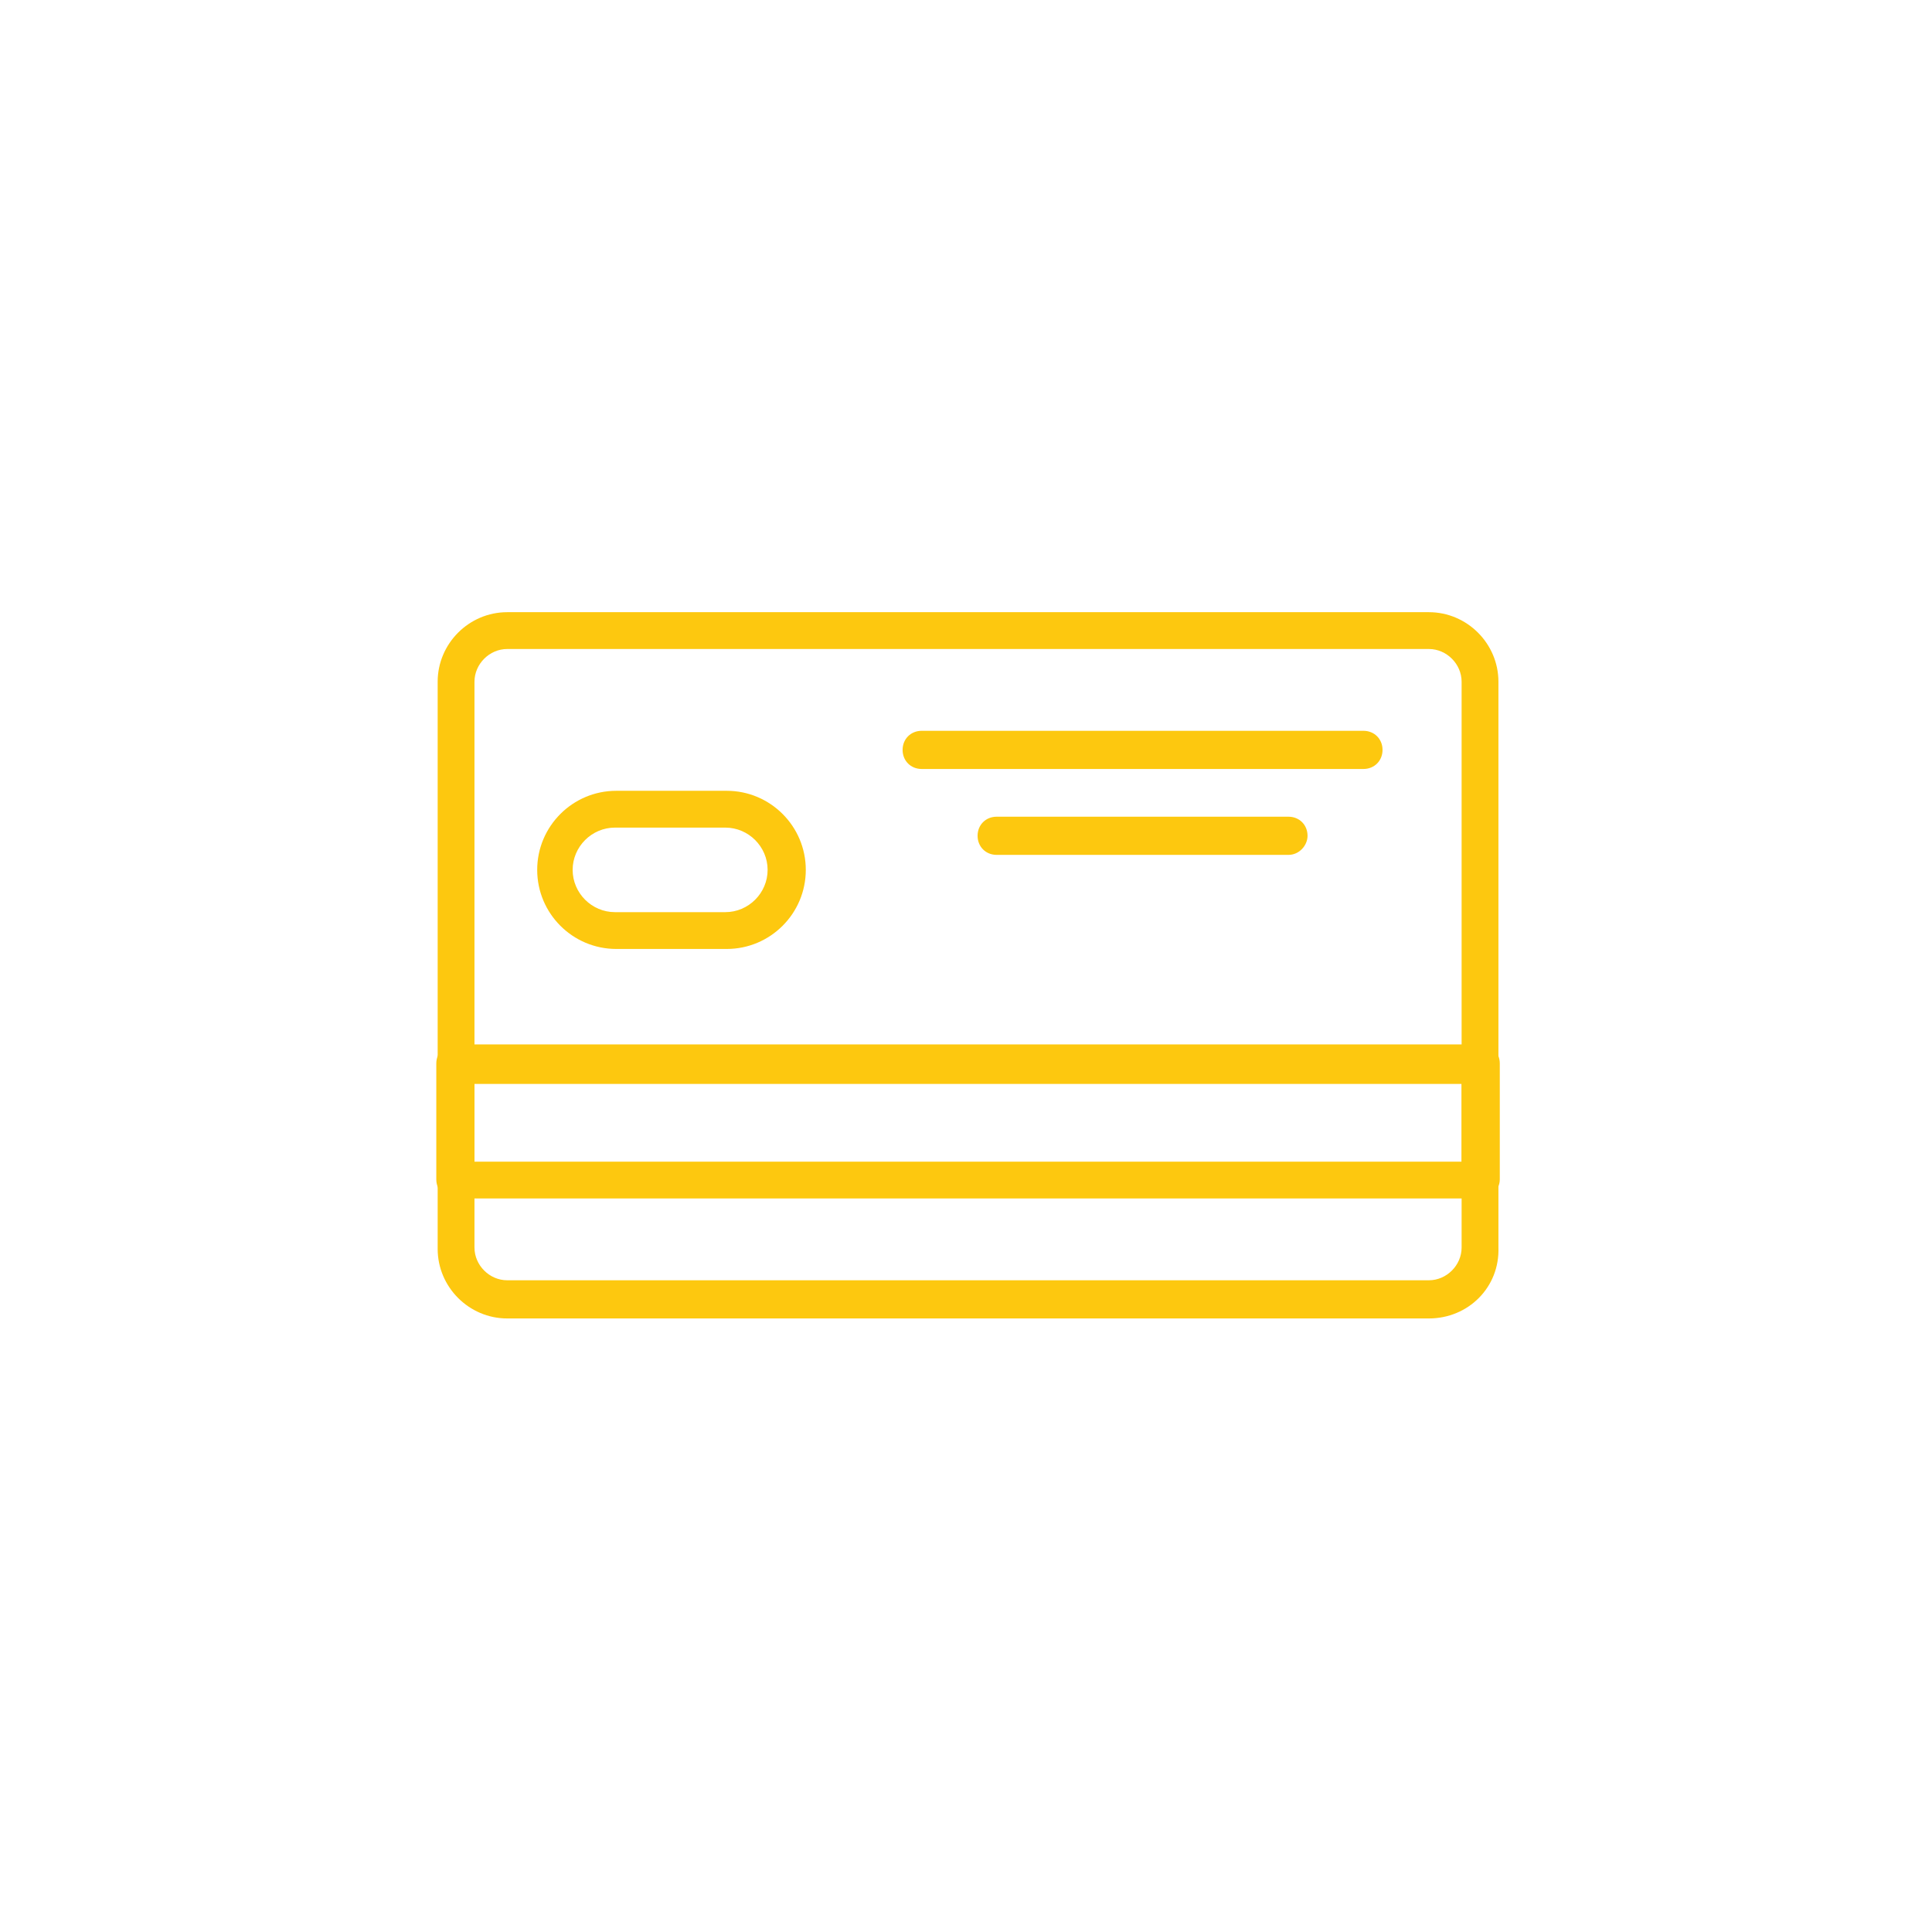 <?xml version="1.0" encoding="utf-8"?>
<!-- Generator: Adobe Illustrator 28.1.0, SVG Export Plug-In . SVG Version: 6.00 Build 0)  -->
<svg version="1.1" id="Vrstva_1" xmlns="http://www.w3.org/2000/svg" xmlns:xlink="http://www.w3.org/1999/xlink" x="0px" y="0px"
	 viewBox="0 0 141.7 141.7" style="enable-background:new 0 0 141.7 141.7;" xml:space="preserve">
<style type="text/css">
	.st0{fill:#FDC80F;}
</style>
<g>
	<g>
		<g>
			<path class="st0" d="M104.8,96.7H37.2c-2.8,0-5.1-2.3-5.1-5.1V50c0-2.8,2.3-5.1,5.1-5.1h67.6c2.8,0,5.1,2.3,5.1,5.1v41.5
				C110,94.4,107.7,96.7,104.8,96.7z M37.2,47.6c-1.3,0-2.4,1.1-2.4,2.4v41.5c0,1.3,1.1,2.4,2.4,2.4h67.6c1.3,0,2.4-1.1,2.4-2.4V50
				c0-1.3-1.1-2.4-2.4-2.4H37.2z"/>
		</g>
		<g>
			<path class="st0" d="M108.6,87.9H33.4c-0.8,0-1.4-0.6-1.4-1.4v-8.5c0-0.8,0.6-1.4,1.4-1.4h75.2c0.8,0,1.4,0.6,1.4,1.4v8.5
				C110,87.3,109.3,87.9,108.6,87.9z M34.8,85.2h72.4v-5.7H34.8V85.2z"/>
		</g>
		<g>
			<path class="st0" d="M53.3,69.6h-8.1c-3.2,0-5.8-2.6-5.8-5.8c0-3.2,2.6-5.8,5.8-5.8h8.1c3.2,0,5.8,2.6,5.8,5.8
				C59.1,67,56.5,69.6,53.3,69.6z M45.1,60.7c-1.7,0-3.1,1.4-3.1,3.1c0,1.7,1.4,3.1,3.1,3.1h8.1c1.7,0,3.1-1.4,3.1-3.1
				c0-1.7-1.4-3.1-3.1-3.1H45.1z"/>
		</g>
		<g>
			<path class="st0" d="M100,56.4H67.6c-0.8,0-1.4-0.6-1.4-1.4c0-0.8,0.6-1.4,1.4-1.4H100c0.8,0,1.4,0.6,1.4,1.4
				C101.4,55.8,100.8,56.4,100,56.4z"/>
		</g>
		<g>
			<path class="st0" d="M94.5,62.7H73.1c-0.8,0-1.4-0.6-1.4-1.4c0-0.8,0.6-1.4,1.4-1.4h21.4c0.8,0,1.4,0.6,1.4,1.4
				C95.9,62,95.3,62.7,94.5,62.7z"/>
		</g>
	</g>
</g>
</svg>
